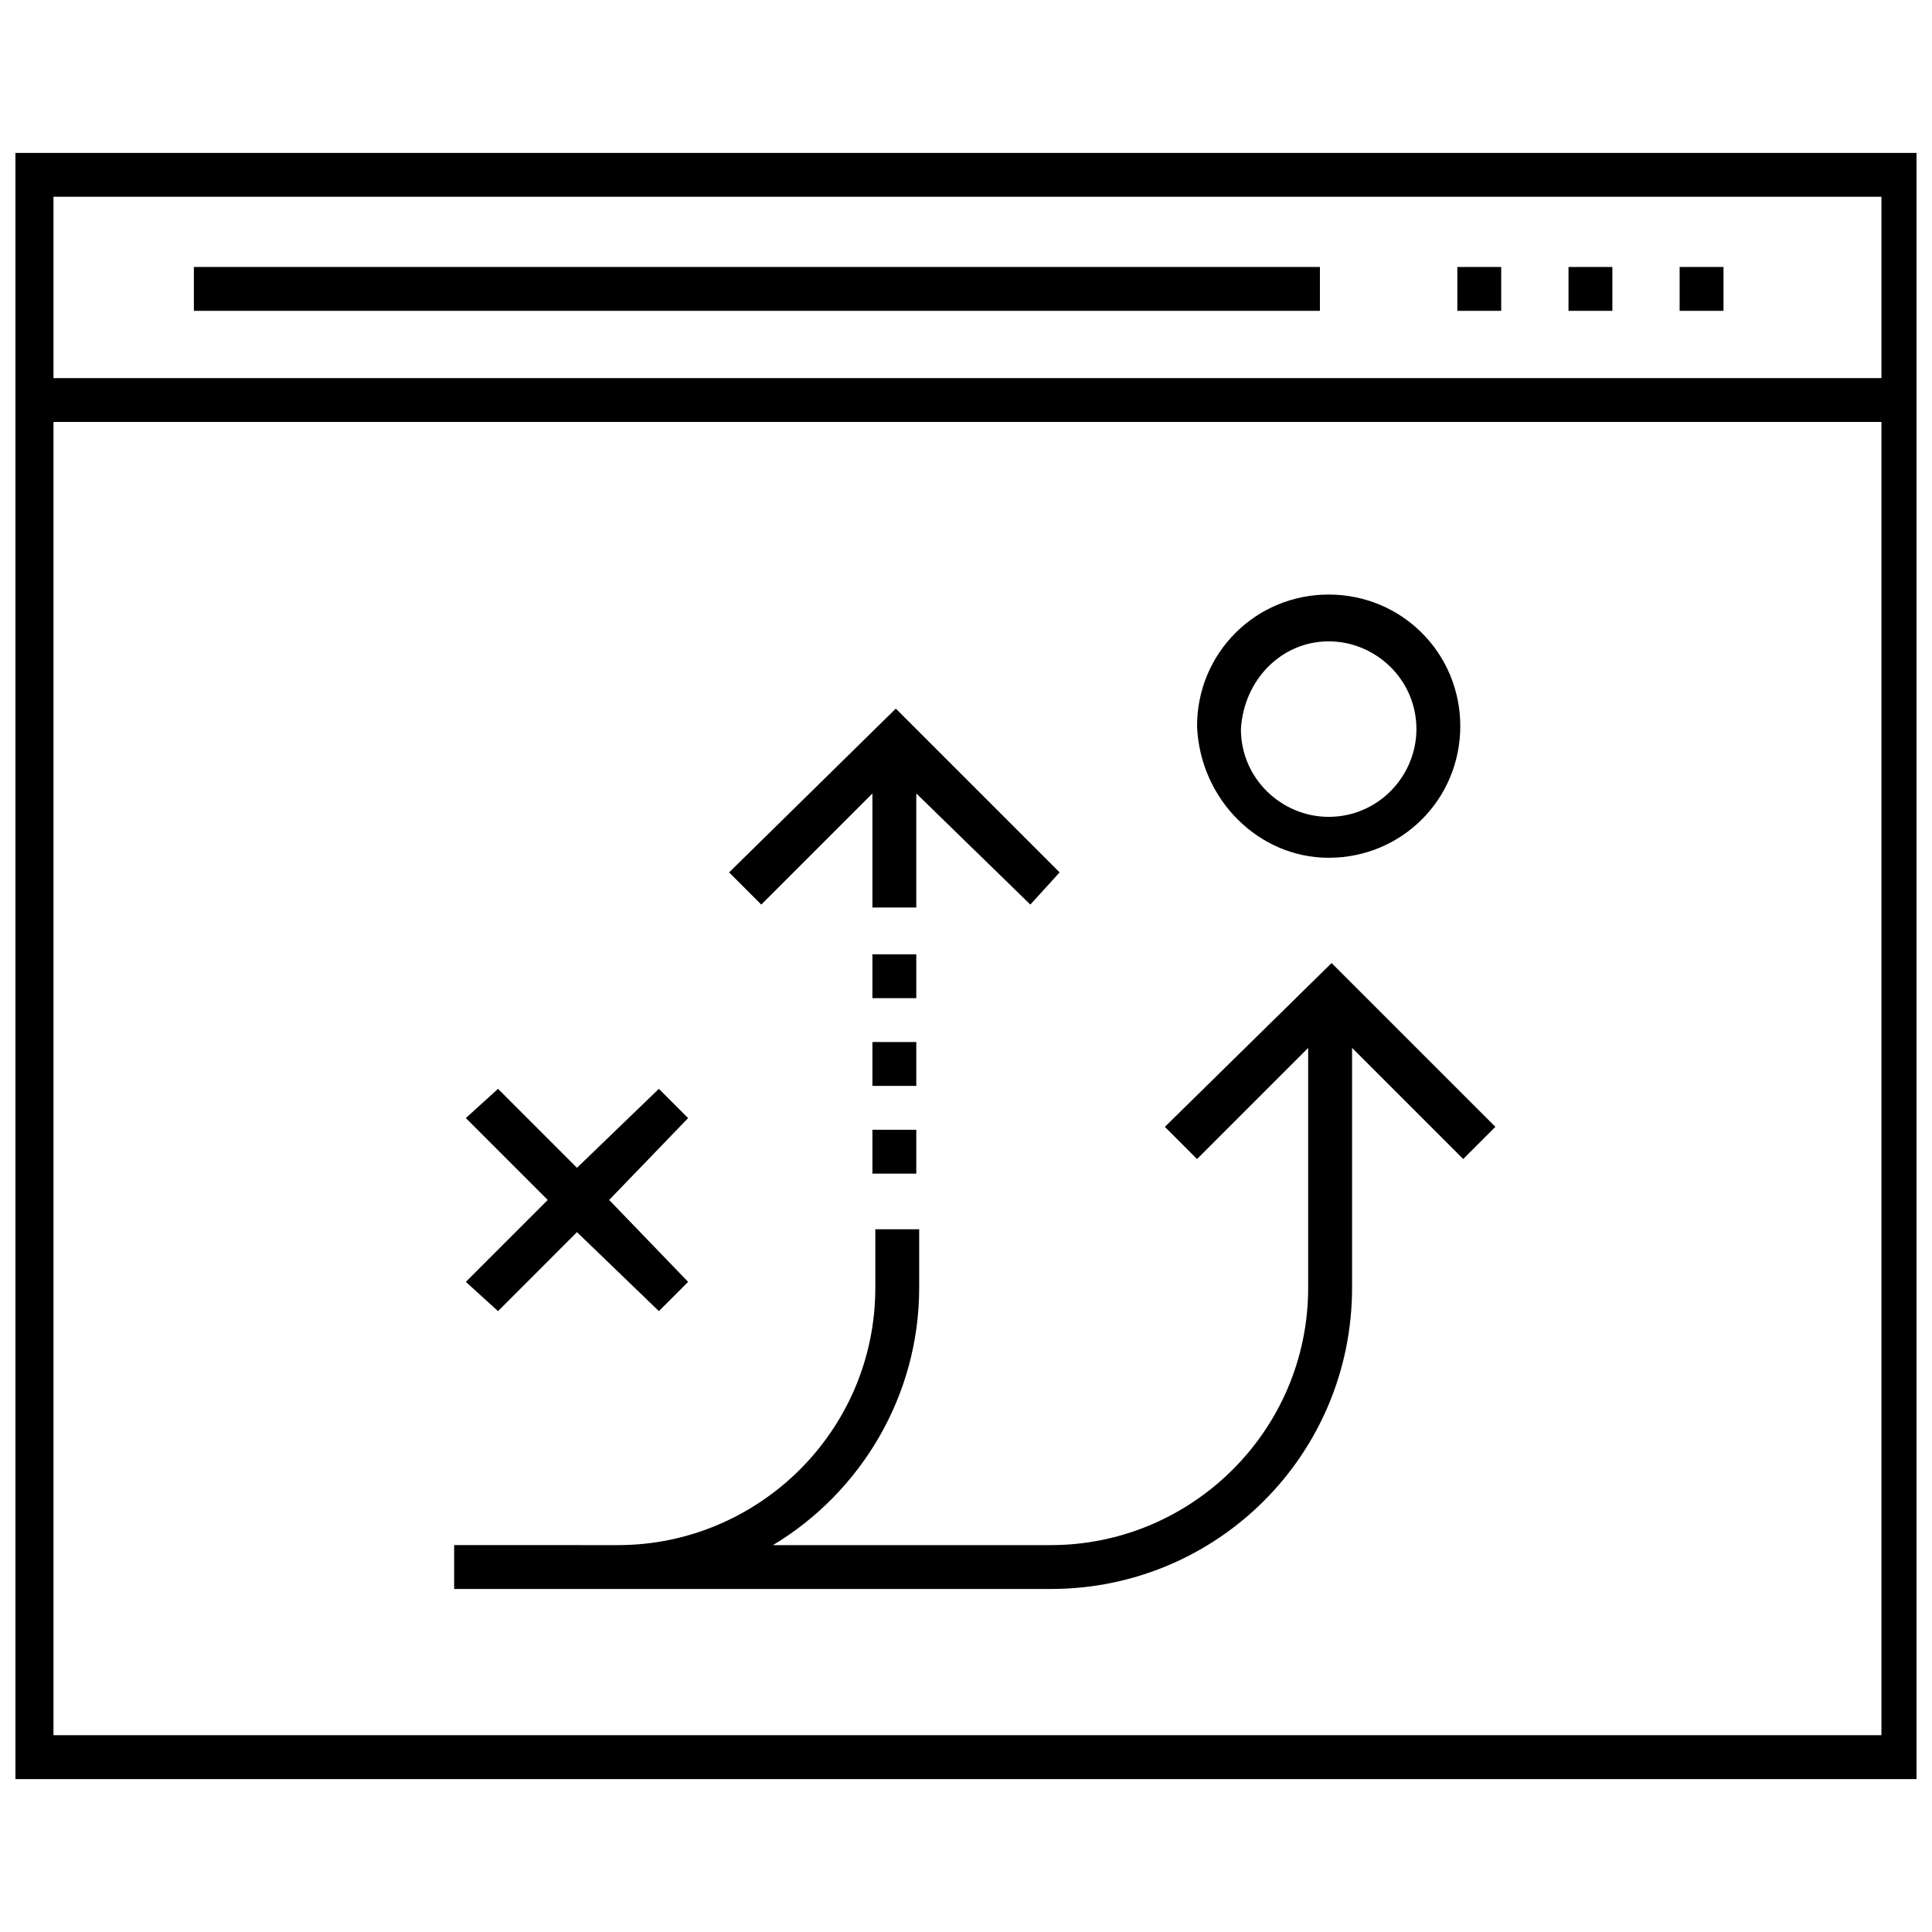 <?xml version="1.0" encoding="UTF-8"?>
<!-- Uploaded to: SVG Repo, www.svgrepo.com, Generator: SVG Repo Mixer Tools -->
<svg width="800px" height="800px" version="1.1" viewBox="144 144 512 512" xmlns="http://www.w3.org/2000/svg">
 <defs>
  <clipPath id="a">
   <path d="m148.09 184h503.81v432h-503.81z"/>
  </clipPath>
 </defs>
 <g clip-path="url(#a)">
  <path d="m146.54 184.52v430.95h507.68l0.004-430.95zm496.06 11.625v48.055l-484.43 0.004v-48.059zm-484.43 407.7v-348.02h484.43v348.02z"/>
 </g>
 <path d="m589.12 214.75h11.625v11.625h-11.625z"/>
 <path d="m530.21 214.75h11.625v11.625h-11.625z"/>
 <path d="m559.67 214.75h11.625v11.625h-11.625z"/>
 <path d="m195.38 214.75h298.41v11.625h-298.41z"/>
 <path d="m375.2 396.9h11.625v11.625h-11.625z"/>
 <path d="m375.2 420.15h11.625v11.625h-11.625z"/>
 <path d="m375.2 443.4h11.625v11.625h-11.625z"/>
 <path d="m452.7 442.63 8.527 8.527 29.453-29.453v63.559c0 37.98-31.004 68.207-68.207 68.207h-73.633c23.254-13.953 38.754-39.531 38.754-68.207v-15.5h-11.625v15.5c0 37.98-31.004 68.207-68.207 68.207l-43.406-0.004v11.625h158.12c44.18 0 79.836-35.652 79.836-79.836v-63.559l29.453 29.453 8.527-8.527-43.406-43.406z"/>
 <path d="m375.2 354.27v30.227h11.625v-30.227l30.23 29.453 7.75-8.527-43.406-43.406-44.18 43.406 8.527 8.527z"/>
 <path d="m496.11 371.32c19.379 0 34.879-15.5 34.879-34.879s-15.5-34.879-34.879-34.879-34.879 15.5-34.879 34.879c0.773 19.375 16.277 34.879 34.879 34.879zm0-57.355c12.402 0 23.254 10.078 23.254 23.254 0 12.402-10.078 23.254-23.254 23.254-12.402 0-23.254-10.078-23.254-23.254 0.777-13.18 10.852-23.254 23.254-23.254z"/>
 <path d="m275.98 491.46 20.926-20.93 21.703 20.93 7.75-7.754-20.926-21.703 20.926-21.699-7.75-7.754-21.703 20.93-20.926-20.93-8.527 7.754 21.703 21.699-21.703 21.703z"/>
</svg>